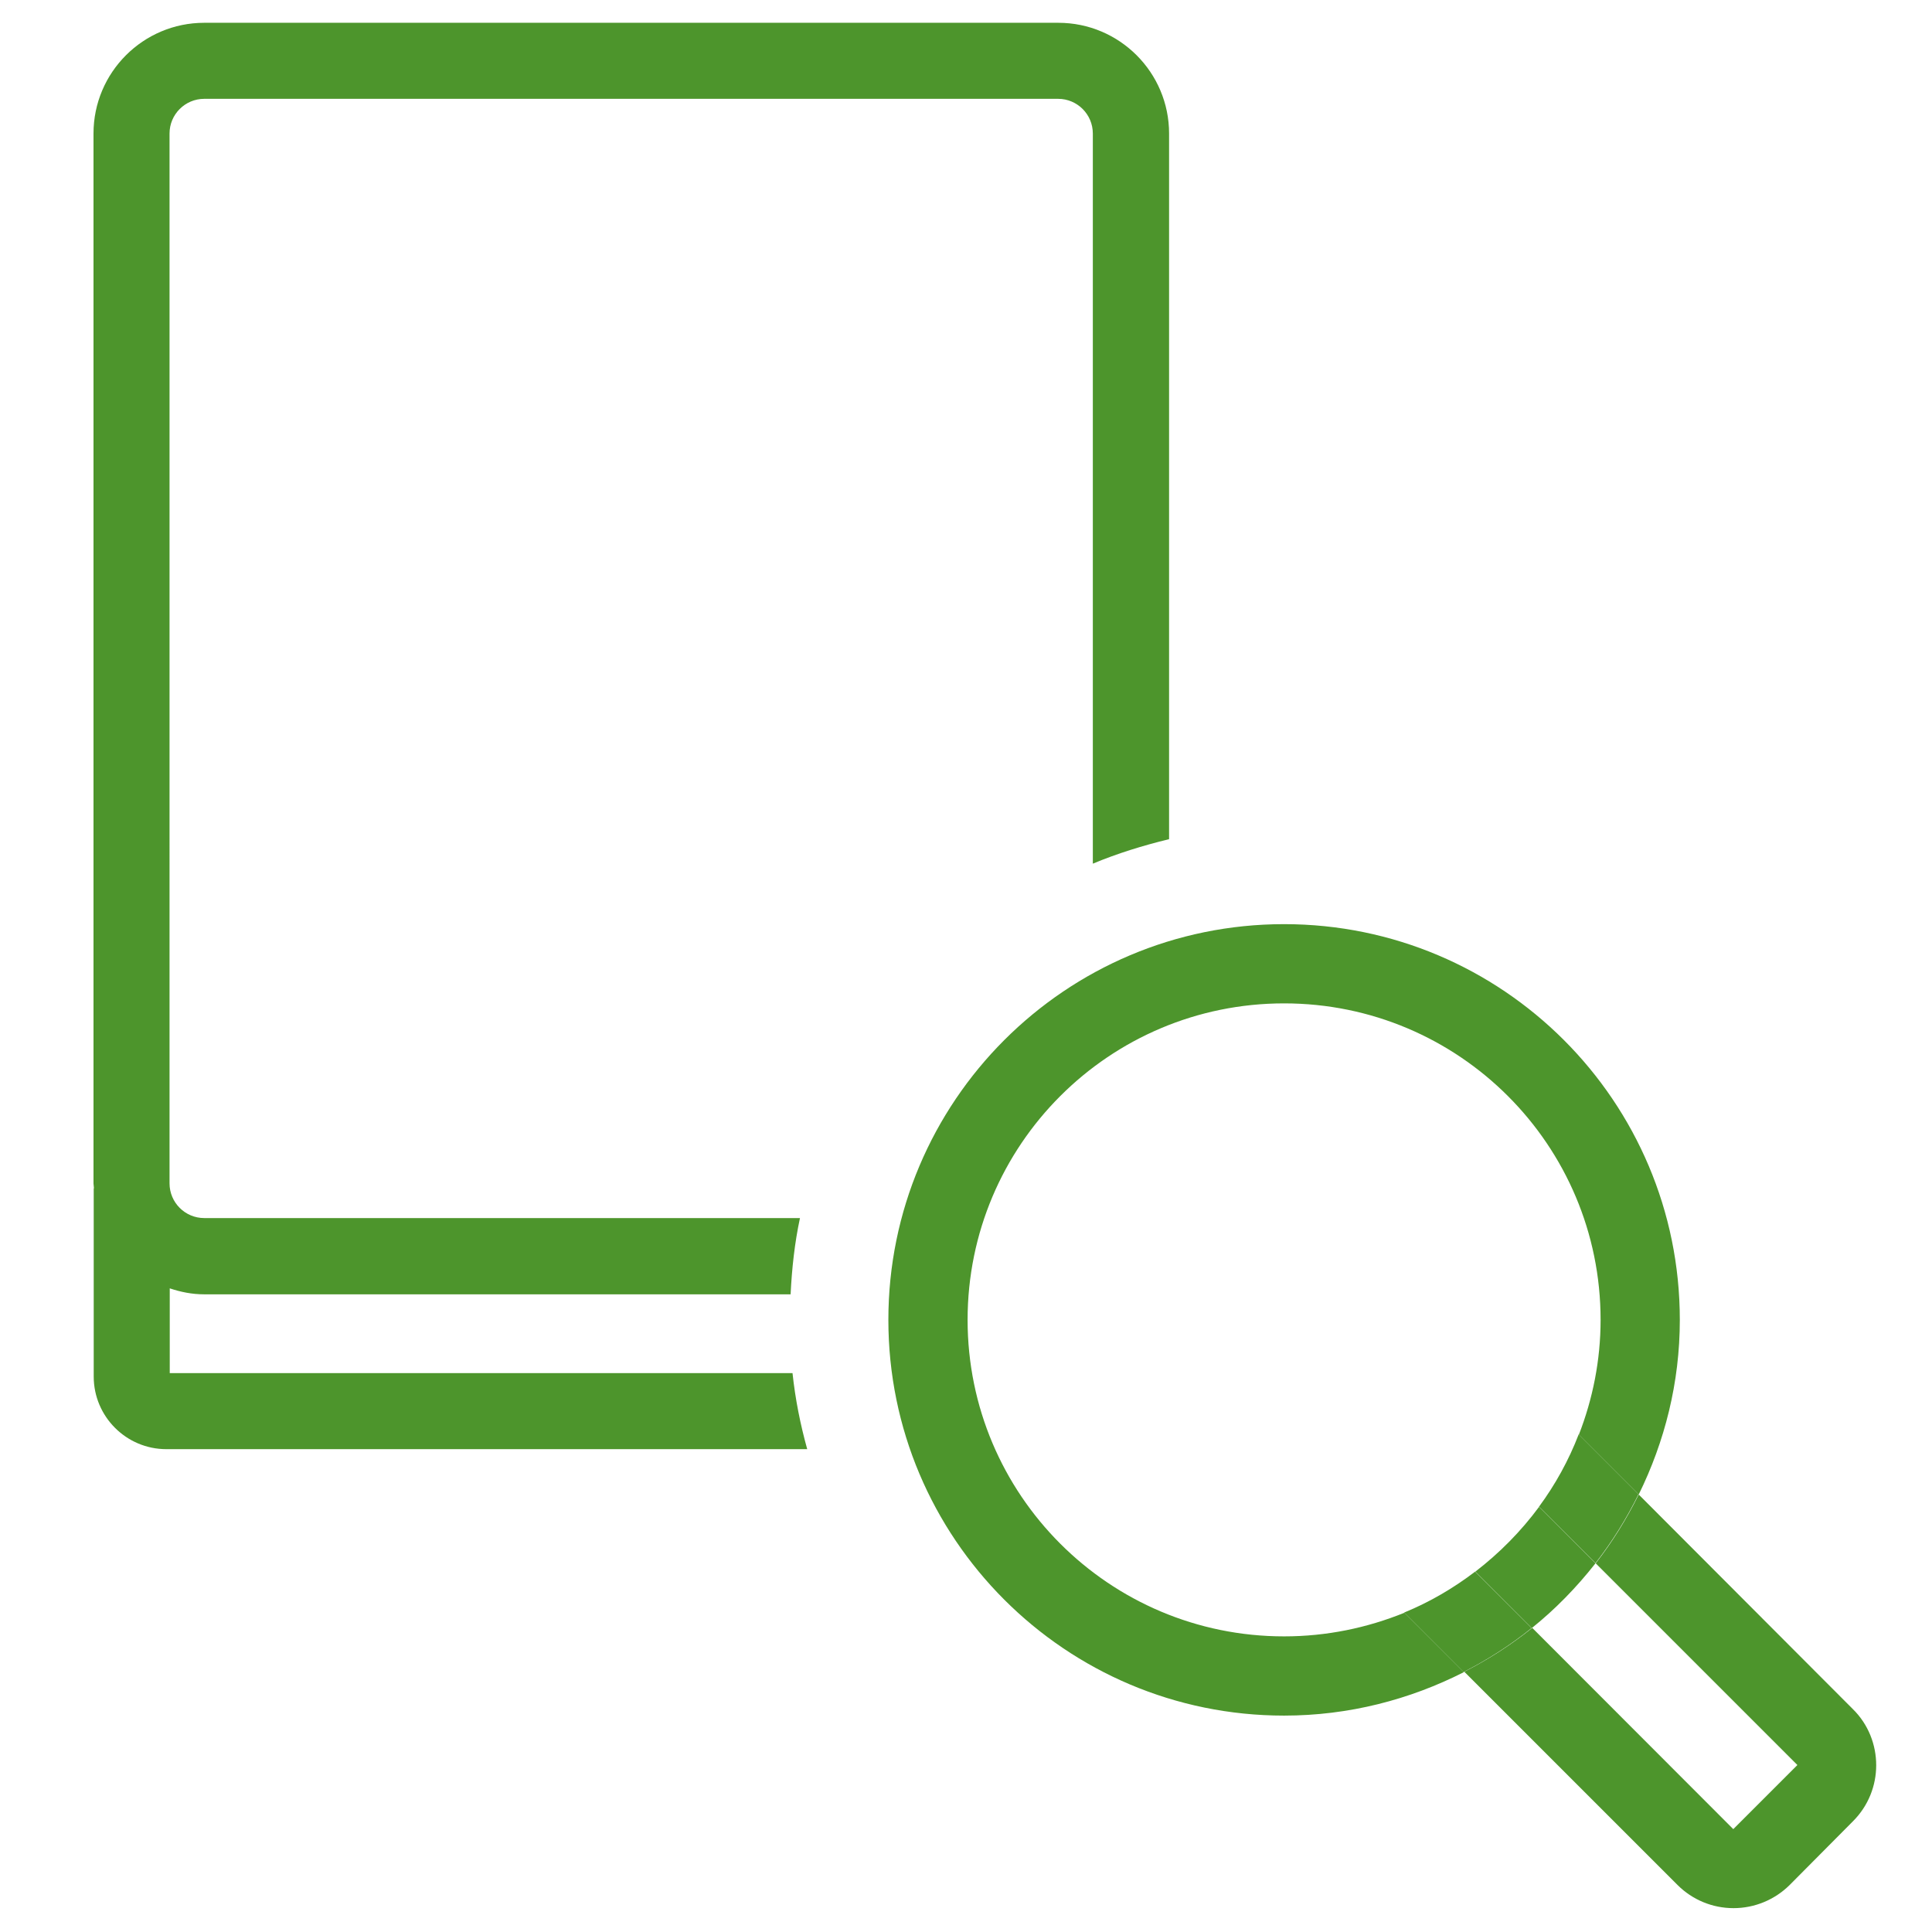 <?xml version="1.0" encoding="utf-8"?>
<!-- Generator: Adobe Illustrator 24.3.0, SVG Export Plug-In . SVG Version: 6.00 Build 0)  -->
<svg version="1.1" xmlns="http://www.w3.org/2000/svg" xmlns:xlink="http://www.w3.org/1999/xlink" x="0px" y="0px"
	 viewBox="0 0 90.71 90.71" style="enable-background:new 0 0 90.71 90.71;" xml:space="preserve">
<style type="text/css">
	.st0{display:none;}
	.st1{display:inline;fill:#4D952C;}
	.st2{fill:#4D952C;}
	.st3{fill:#FFFFFF;}
	.st4{fill-rule:evenodd;clip-rule:evenodd;fill:#4D952C;}
	.st5{fill-rule:evenodd;clip-rule:evenodd;fill:#FFFFFF;}
	.st6{fill:none;}
</style>
<g id="Layer_2" class="st0">
</g>
<g id="Layer_1">
	<g>
		<path class="st2" d="M69.27,73.79l2.65,2.65c1.11-0.89,2.11-1.92,2.99-3.04l-2.65-2.65C71.41,71.9,70.4,72.92,69.27,73.79z"/>
		<path class="st2" d="M60.29,76.83c-8.21,0-14.86-6.65-14.86-14.86c0-8.21,6.65-14.86,14.86-14.86c8.21,0,14.86,6.65,14.86,14.86
			c0,1.9-0.37,3.72-1.02,5.39l2.81,2.81c1.22-2.48,1.93-5.25,1.93-8.2c0-10.26-8.32-18.58-18.58-18.58
			c-10.26,0-18.58,8.32-18.58,18.58c0,10.26,8.32,18.58,18.58,18.58c3.04,0,5.9-0.75,8.44-2.04l-2.79-2.79
			C64.19,76.43,62.29,76.83,60.29,76.83z"/>
		<path class="st2" d="M37.21,64.47H7.97v-3.98c0.51,0.17,1.04,0.28,1.61,0.28h27.54c0.06-1.22,0.19-2.42,0.44-3.58H9.59
			c-0.9,0-1.63-0.73-1.63-1.63V6.27c0-0.9,0.73-1.63,1.63-1.63h40.09c0.9,0,1.63,0.73,1.63,1.63v34.28
			c1.15-0.48,2.35-0.85,3.58-1.15V6.27c0-2.87-2.33-5.2-5.2-5.2H9.59c-2.87,0-5.2,2.33-5.2,5.2v49.3c0,0.07,0.02,0.14,0.02,0.21
			c0,0.01-0.01,0.02-0.01,0.03v8.82c0,1.88,1.53,3.41,3.41,3.41H37.9C37.58,66.89,37.34,65.7,37.21,64.47z"/>
		<path class="st2" d="M87,80.25L76.94,70.17c-0.57,1.15-1.24,2.23-2.02,3.23c0,0,0,0,0,0l9.47,9.47l-3.01,3.01l-9.44-9.45
			c-0.98,0.79-2.05,1.48-3.19,2.06c0,0,0,0,0,0l10.01,10.01c0.7,0.7,1.64,1.09,2.63,1.09c0.99,0,1.93-0.39,2.63-1.08L87,85.51
			c0.73-0.73,1.09-1.68,1.09-2.63S87.73,80.97,87,80.25z"/>
		<polygon class="st2" points="72.26,70.75 74.91,73.4 74.91,73.4 72.26,70.74 		"/>
		<polygon class="st2" points="65.93,75.71 65.93,75.71 68.72,78.5 68.73,78.5 		"/>
		<polygon class="st2" points="69.27,73.79 69.27,73.79 71.91,76.44 71.92,76.44 		"/>
		<path class="st2" d="M65.93,75.71l2.79,2.79c1.14-0.58,2.21-1.27,3.19-2.06l-2.65-2.65C68.25,74.56,67.13,75.22,65.93,75.71z"/>
		<polygon class="st2" points="74.12,67.36 76.94,70.17 76.94,70.17 74.12,67.35 		"/>
		<path class="st2" d="M72.26,70.74l2.65,2.65c0.78-1,1.45-2.08,2.02-3.23l-2.81-2.81C73.65,68.57,73.02,69.71,72.26,70.74z"/>
	</g>
</g>
</svg>
